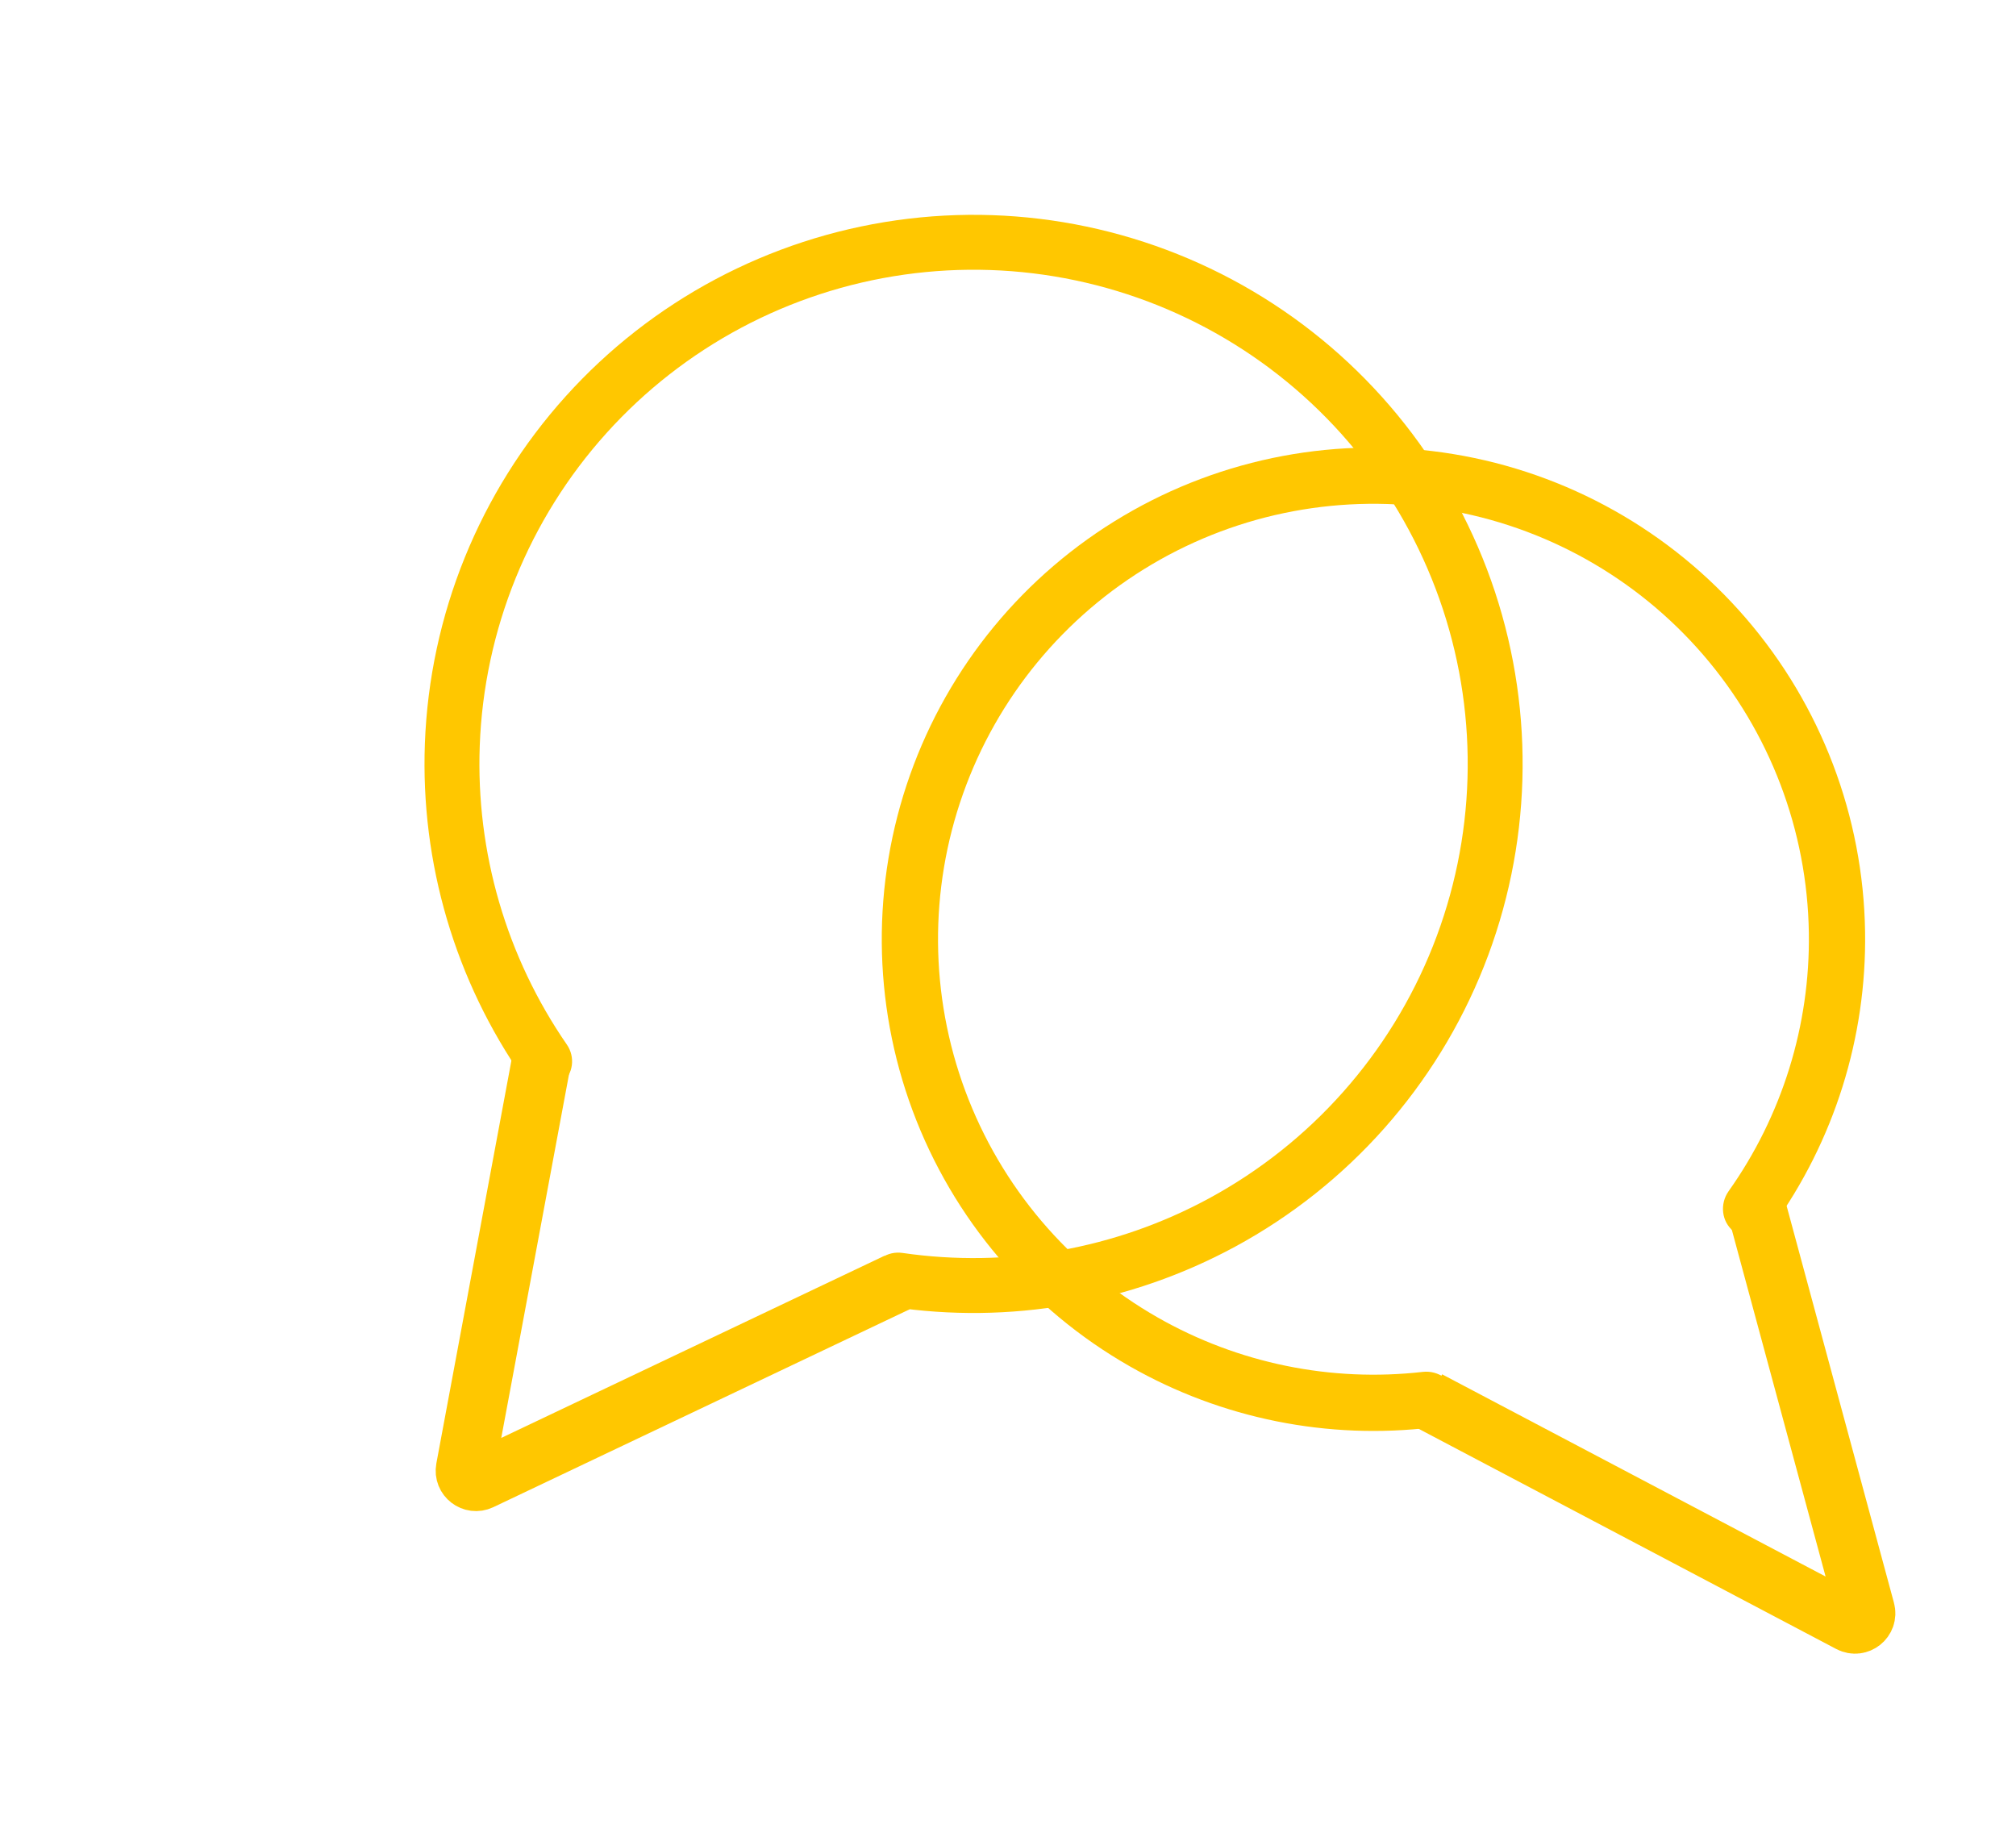 <?xml version="1.0" encoding="UTF-8"?> <svg xmlns="http://www.w3.org/2000/svg" width="375" height="341" viewBox="0 0 375 341" fill="none"><g clip-path="url(#clip0_212_2393)"><path d="M161.824 237.185C161.264 239.949 163.049 242.657 165.838 243.079C187.745 246.389 210.188 242.489 229.749 231.891C250.81 220.479 267.19 202.028 276.026 179.763C284.861 157.498 285.589 132.836 278.083 110.089C270.577 87.341 255.314 67.956 234.962 55.322C214.611 42.688 190.467 37.609 166.75 40.973C143.034 44.338 121.254 55.931 105.22 73.727C89.185 91.522 79.916 114.388 79.032 138.325C78.212 160.558 84.674 182.402 97.359 200.567C98.974 202.879 102.193 203.278 104.422 201.55C106.65 199.821 107.043 196.621 105.441 194.3C94.217 178.035 88.507 158.541 89.239 138.702C90.034 117.158 98.376 96.579 112.807 80.563C127.238 64.547 146.84 54.113 168.185 51.085C189.53 48.057 211.26 52.628 229.576 63.999C247.892 75.37 261.628 92.816 268.384 113.289C275.14 133.762 274.484 155.958 266.533 175.996C258.581 196.035 243.839 212.641 224.884 222.911C207.429 232.368 187.425 235.899 167.869 233.055C165.078 232.649 162.384 234.421 161.824 237.185Z" fill="#FFC700"></path><path d="M100.857 196.563L86.575 273.206C86.276 274.812 87.924 276.08 89.4 275.378L166.857 238.563" stroke="#FFC700" stroke-width="11"></path><path d="M270.752 259.57C271.264 262.414 269.374 265.15 266.506 265.498C247.039 267.863 227.273 263.91 210.16 254.147C191.528 243.518 177.224 226.678 169.751 206.571C162.277 186.465 162.108 164.371 169.274 144.152C176.44 123.934 190.485 106.878 208.953 95.965C227.421 85.053 249.136 80.979 270.303 84.456C291.471 87.933 310.742 98.739 324.749 114.986C338.756 131.232 346.606 151.885 346.928 173.333C347.224 193.033 341.151 212.254 329.688 228.165C327.999 230.509 324.691 230.845 322.447 229.025C320.203 227.204 319.875 223.919 321.547 221.562C331.473 207.567 336.725 190.736 336.467 173.49C336.181 154.495 329.229 136.205 316.825 121.818C304.42 107.43 287.353 97.86 268.608 94.781C249.862 91.701 230.631 95.309 214.275 104.973C197.92 114.637 185.483 129.742 179.136 147.648C172.79 165.553 172.939 185.119 179.558 202.926C186.177 220.732 198.844 235.646 215.344 245.059C230.326 253.606 247.603 257.125 264.65 255.181C267.521 254.854 270.241 256.727 270.752 259.57Z" fill="#FFC700"></path><path d="M326.688 224.5L346.989 299.567C347.445 301.253 345.671 302.673 344.125 301.858L265.688 260.5" stroke="#FFC700" stroke-width="11"></path></g><defs><clipPath id="clip0_212_2393"><rect width="375" height="341" fill="white"></rect></clipPath></defs></svg> 